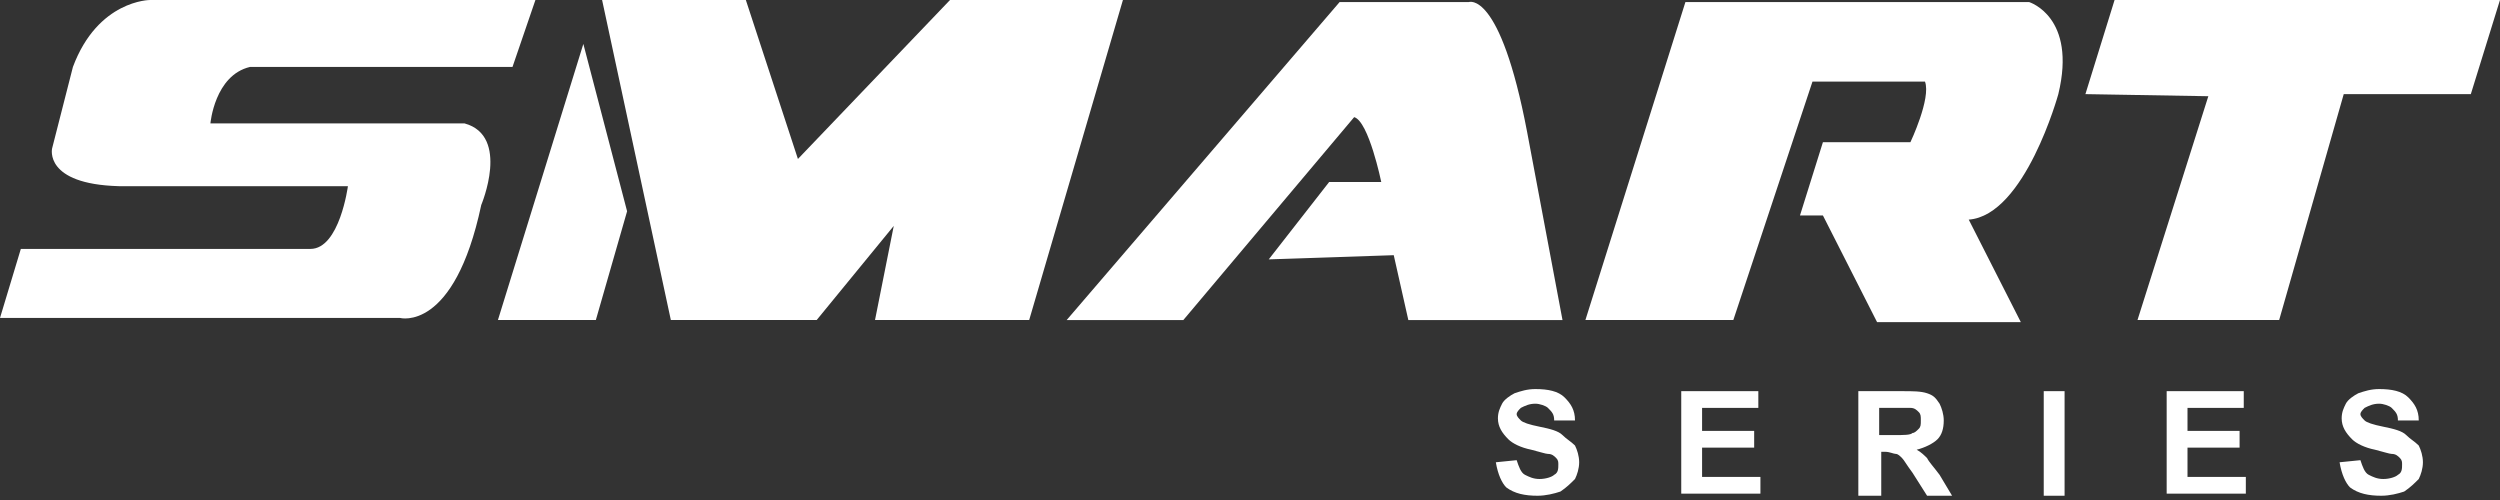 <svg width="240" height="48" viewBox="0 0 240 48" fill="none" xmlns="http://www.w3.org/2000/svg">
<rect x="0" y="0" width="240" height="48" fill="#333333" stroke="none"/>
<path d="M49.2 6.426L51.4 0H14.4C14.4 0 9.4 1.43628e-06 7 6.426L5 14.257C5 14.257 4.2 17.671 11.4 17.872H33.4C33.4 17.872 32.6 23.896 29.8 23.896H2L0 30.523H38.4C38.4 30.523 43.6 31.928 46.2 19.679C46.2 19.679 49 13.052 44.6 11.848H20.2C20.2 11.848 20.6 7.229 24 6.426H49.2Z" fill="white"/>
<path d="M56.001 4.217L47.801 30.723H57.201L60.201 20.281L56.001 4.217Z" fill="white"/>
<path d="M57.801 0L64.401 30.723H78.401L85.801 21.687L84.001 30.723H98.801L107.801 0H91.201L76.601 15.261L71.601 0H57.801Z" fill="white"/>
<path d="M102.4 30.724L128.6 0.201H141C141 0.201 144 -1.004 146.6 12.651L150 30.724H135.2L133.8 24.498L121.8 24.9L127.6 17.47H132.6C132.6 17.47 131.4 11.647 130 11.245L113.6 30.724H102.4Z" fill="white"/>
<path d="M152.199 30.723L161.799 0.2H194.799C194.799 0.2 199.399 1.606 197.599 9.036C197.599 9.036 194.399 20.682 188.999 21.084L193.999 30.924H180.199L174.999 20.682H172.799L174.999 13.654H183.399C183.399 13.654 185.399 9.437 184.799 7.831H173.999L166.399 30.723H152.199Z" fill="white"/>
<path d="M200.199 9.036L202.999 0H239.999L237.199 9.036H224.999L218.799 30.723H205.199L211.999 9.237L200.199 9.036Z" fill="white"/>
<path d="M143.6 44.378L145.6 44.177C145.8 44.779 146 45.382 146.4 45.583C146.8 45.783 147.2 45.984 147.8 45.984C148.4 45.984 149 45.783 149.2 45.583C149.6 45.382 149.6 44.98 149.6 44.579C149.6 44.378 149.6 44.177 149.4 43.976C149.2 43.775 149 43.575 148.6 43.575C148.4 43.575 147.8 43.374 147 43.173C146 42.972 145.2 42.571 144.8 42.169C144.2 41.566 143.8 40.964 143.8 40.161C143.8 39.559 144 39.157 144.2 38.755C144.4 38.354 145 37.952 145.4 37.751C146 37.55 146.6 37.35 147.4 37.35C148.6 37.35 149.6 37.55 150.2 38.153C150.8 38.755 151.2 39.358 151.2 40.362H149.2C149.2 39.759 149 39.559 148.6 39.157C148.4 38.956 147.8 38.755 147.4 38.755C146.8 38.755 146.4 38.956 146 39.157C145.8 39.358 145.6 39.559 145.6 39.759C145.6 39.96 145.8 40.161 146 40.362C146.2 40.562 146.8 40.763 147.8 40.964C148.8 41.165 149.6 41.366 150 41.767C150.4 42.169 150.8 42.37 151.2 42.771C151.4 43.173 151.6 43.775 151.6 44.378C151.6 44.98 151.4 45.583 151.2 45.984C150.8 46.386 150.4 46.788 149.8 47.189C149.2 47.39 148.4 47.591 147.6 47.591C146.4 47.591 145.4 47.39 144.6 46.788C144.2 46.386 143.8 45.583 143.6 44.378Z" fill="white"/>
<path d="M161.4 47.591V37.551H168.8V39.157H163.4V41.366H168.4V42.972H163.4V45.784H169V47.39H161.4V47.591Z" fill="white"/>
<path d="M178.4 47.591V37.551H182.6C183.6 37.551 184.4 37.551 185 37.752C185.6 37.952 185.8 38.153 186.2 38.756C186.4 39.157 186.6 39.76 186.6 40.362C186.6 41.165 186.4 41.768 186 42.169C185.6 42.571 184.8 42.972 184 43.173C184.4 43.374 184.8 43.776 185 43.977C185.2 44.378 185.6 44.78 186.2 45.583L187.4 47.591H185L183.6 45.382C183 44.579 182.8 44.177 182.6 43.977C182.4 43.776 182.2 43.575 182 43.575C181.8 43.575 181.4 43.374 181 43.374H180.6V47.591H178.4ZM180.4 41.768H181.8C182.8 41.768 183.4 41.768 183.6 41.567C183.8 41.567 184 41.366 184.2 41.165C184.4 40.965 184.4 40.764 184.4 40.362C184.4 39.961 184.4 39.76 184.2 39.559C184 39.358 183.8 39.157 183.4 39.157C183.2 39.157 182.8 39.157 182 39.157H180.4V41.768Z" fill="white"/>
<path d="M196.199 47.591V37.551H198.199V47.591H196.199Z" fill="white"/>
<path d="M208 47.591V37.551H215.4V39.157H210V41.366H215V42.972H210V45.784H215.6V47.39H208V47.591Z" fill="white"/>
<path d="M224.6 44.378L226.6 44.177C226.8 44.779 227 45.382 227.4 45.583C227.8 45.783 228.2 45.984 228.8 45.984C229.4 45.984 230 45.783 230.2 45.583C230.6 45.382 230.6 44.98 230.6 44.579C230.6 44.378 230.6 44.177 230.4 43.976C230.2 43.775 230 43.575 229.6 43.575C229.4 43.575 228.8 43.374 228 43.173C227 42.972 226.2 42.571 225.8 42.169C225.2 41.566 224.8 40.964 224.8 40.161C224.8 39.559 225 39.157 225.2 38.755C225.4 38.354 226 37.952 226.4 37.751C227 37.55 227.6 37.35 228.4 37.35C229.6 37.35 230.6 37.55 231.2 38.153C231.8 38.755 232.2 39.358 232.2 40.362H230.2C230.2 39.759 230 39.559 229.6 39.157C229.4 38.956 228.8 38.755 228.4 38.755C227.8 38.755 227.4 38.956 227 39.157C226.8 39.358 226.6 39.559 226.6 39.759C226.6 39.96 226.8 40.161 227 40.362C227.2 40.562 227.8 40.763 228.8 40.964C229.8 41.165 230.6 41.366 231 41.767C231.4 42.169 231.8 42.37 232.2 42.771C232.4 43.173 232.6 43.775 232.6 44.378C232.6 44.98 232.4 45.583 232.2 45.984C231.8 46.386 231.4 46.788 230.8 47.189C230.2 47.39 229.4 47.591 228.6 47.591C227.4 47.591 226.4 47.39 225.6 46.788C225.2 46.386 224.8 45.583 224.6 44.378Z" fill="white"/>
</svg>
